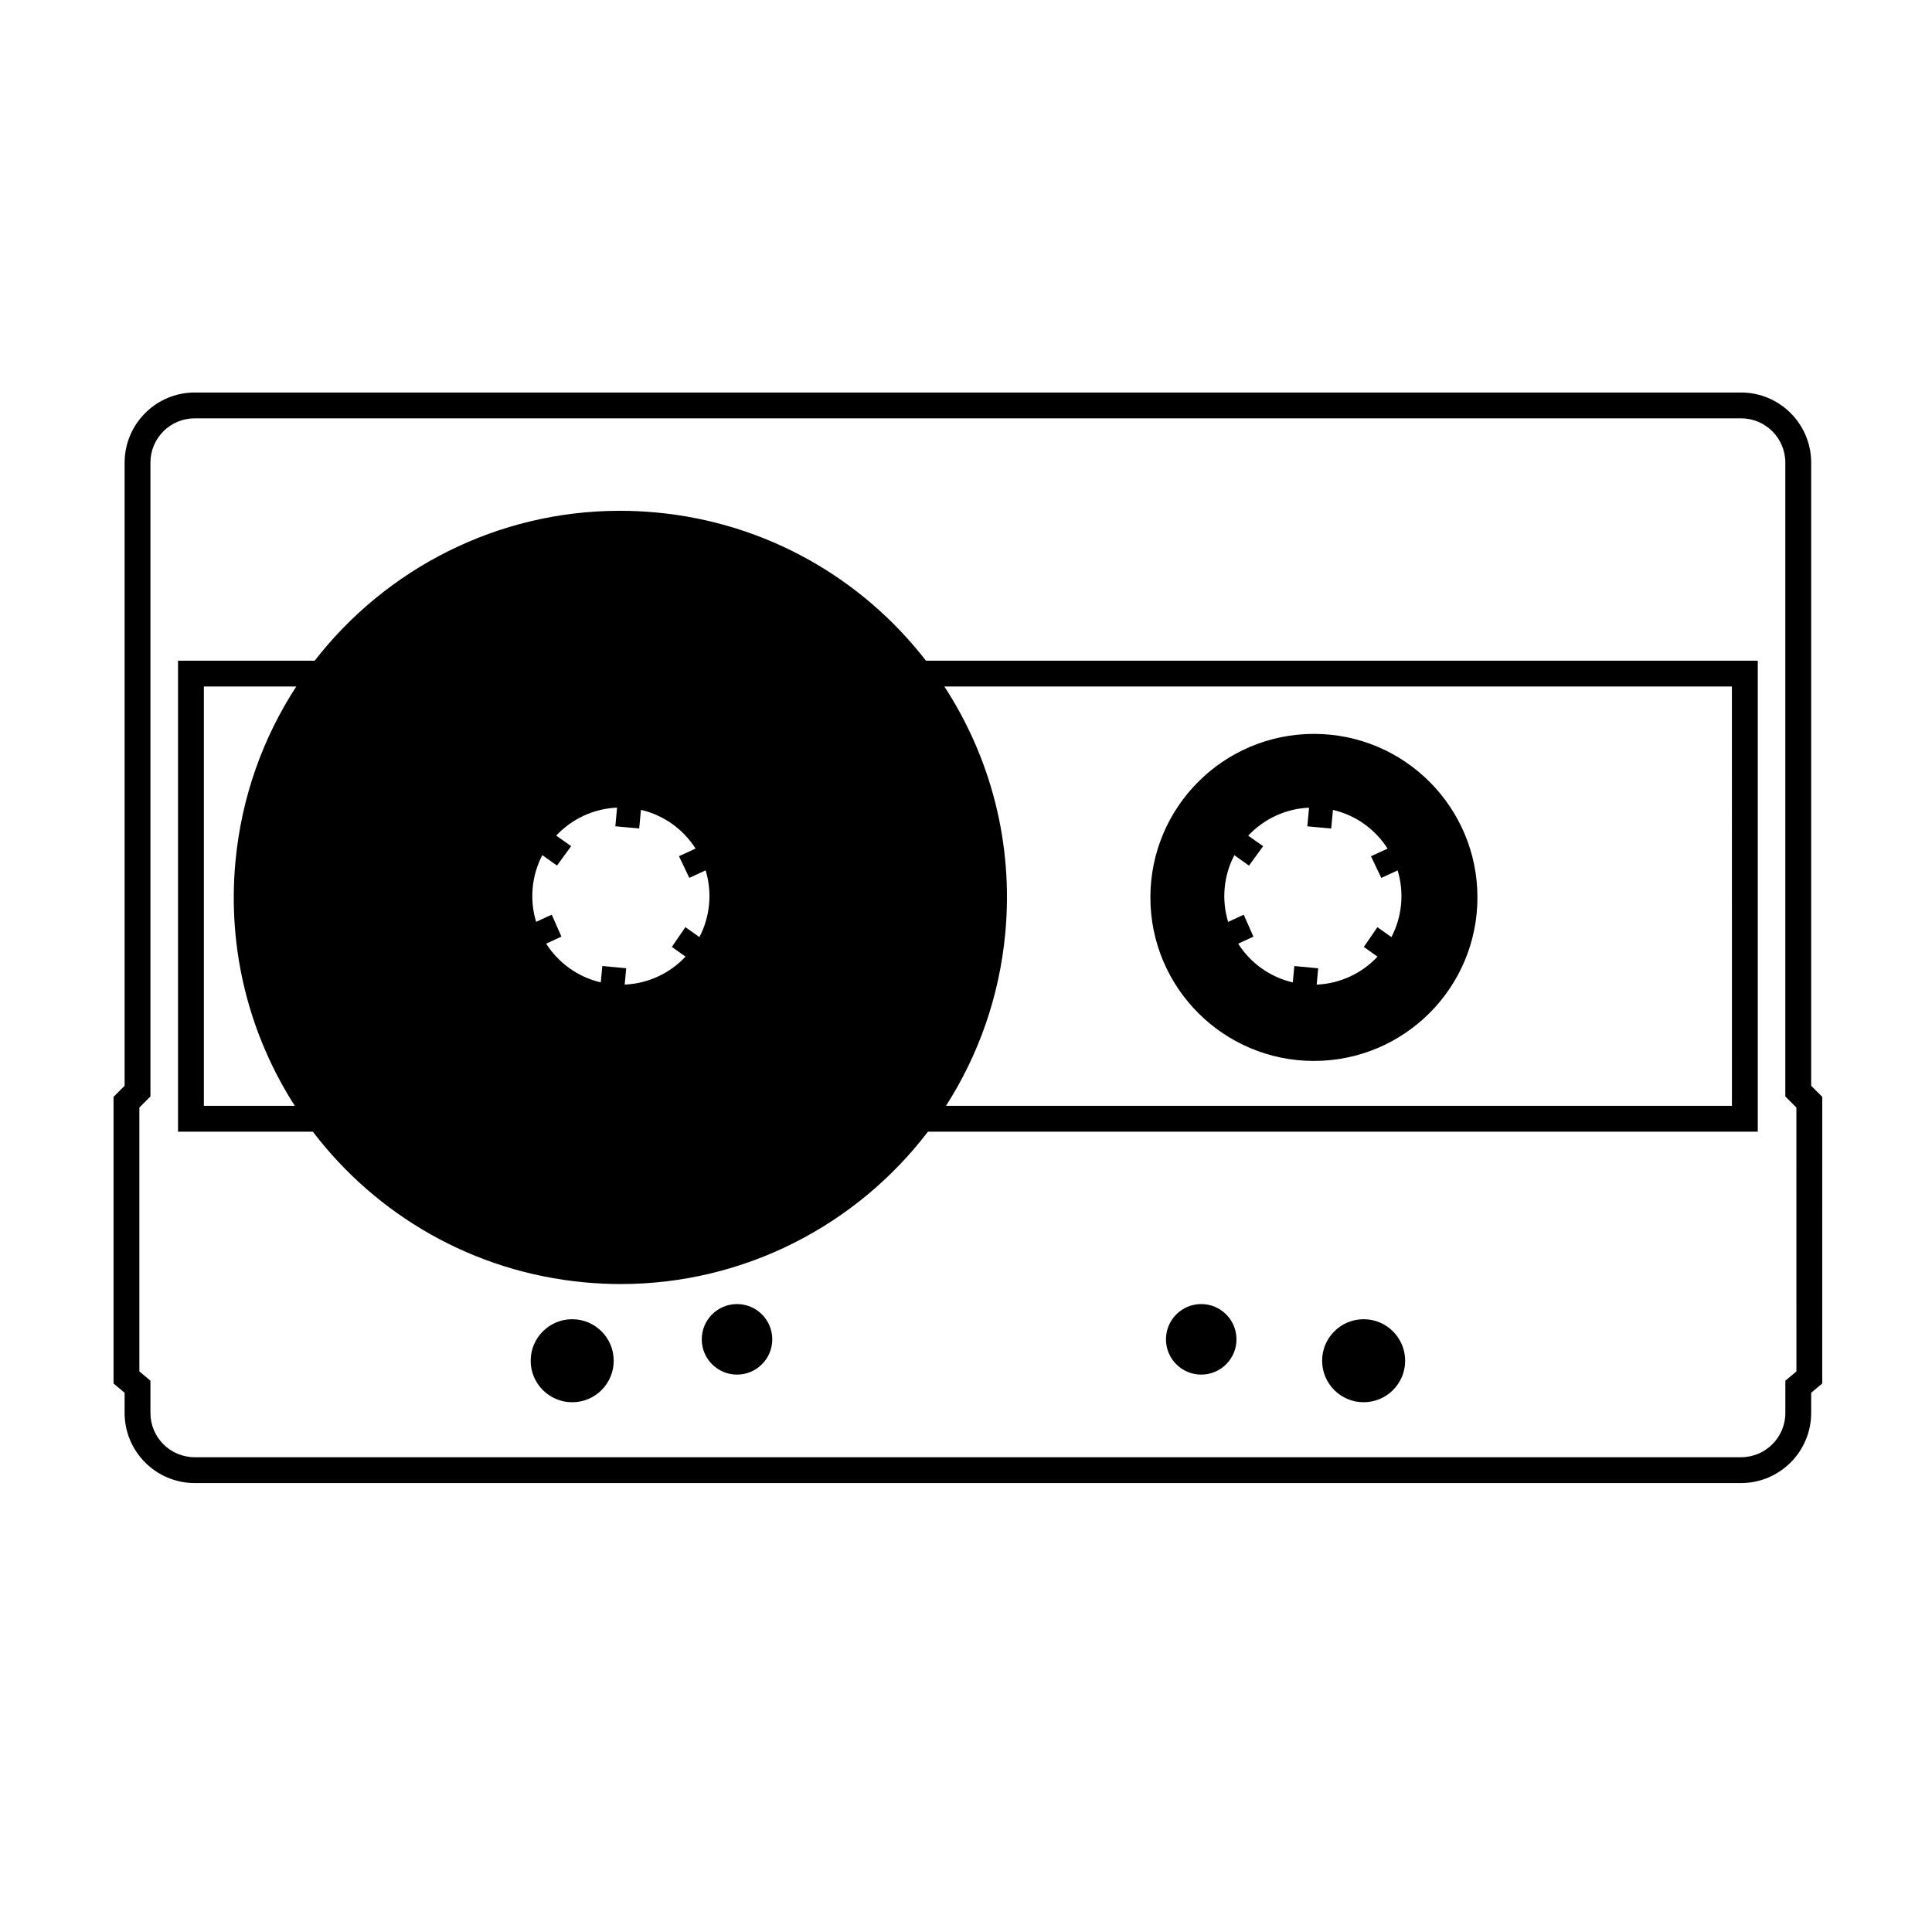 <?xml version="1.0" encoding="UTF-8"?>
<!-- Uploaded to: SVG Repo, www.svgrepo.com, Generator: SVG Repo Mixer Tools -->
<svg fill="#000000" width="800px" height="800px" version="1.1" viewBox="144 144 512 512" xmlns="http://www.w3.org/2000/svg">
 <g>
  <path d="m624.91 432.67-0.93-0.93v-165.14c0-10.246-8.336-18.582-18.582-18.582h-409.79c-10.246 0-18.582 8.336-18.582 18.582v165.14l-2.934 2.934v75.961l2.445 2.051 0.488 0.41v5.348c0 10.246 8.336 18.582 18.582 18.582h409.79c10.246 0 18.582-8.336 18.582-18.582v-5.348l0.488-0.41 2.445-2.051v-3.195l0.004-69.93v-2.836zm-4.84 74.77-2.934 2.461v8.543c0 6.481-5.254 11.734-11.734 11.734h-409.8c-6.481 0-11.734-5.254-11.734-11.734v-8.543l-2.934-2.461v-69.93l2.934-2.934v-167.98c0-6.481 5.254-11.734 11.734-11.734h409.79c6.481 0 11.734 5.254 11.734 11.734v167.98l2.934 2.934z"/>
  <path d="m492.2 425.16c23.934 0 43.336-19.402 43.336-43.336 0-23.934-19.402-43.336-43.336-43.336-23.934 0-43.336 19.402-43.336 43.336-0.004 23.934 19.398 43.336 43.336 43.336zm-23.648-45.844c0.293-3.129 1.188-6.055 2.559-8.676l3.887 2.754 3.746-5.137-3.953-2.801c4.106-4.379 9.84-7.148 16.125-7.41l-0.461 4.938 6.328 0.59 0.461-4.938c6.129 1.418 11.254 5.199 14.48 10.258l-4.402 2.023 2.734 5.738 4.328-1.988c0.863 2.832 1.203 5.871 0.914 9-0.293 3.129-1.188 6.055-2.559 8.676l-3.715-2.633-3.594 5.242 3.629 2.57c-4.106 4.379-9.84 7.148-16.125 7.414l0.402-4.332-6.328-0.59-0.402 4.332c-6.129-1.418-11.254-5.199-14.48-10.262l4.043-1.859-2.566-5.816-4.137 1.902c-0.863-2.828-1.203-5.867-0.914-8.996z"/>
  <path d="m471.68 498.94c0 5.16-4.184 9.344-9.344 9.344s-9.344-4.184-9.344-9.344c0-5.164 4.184-9.348 9.344-9.348s9.344 4.184 9.344 9.348"/>
  <path d="m348.66 498.94c0 5.16-4.184 9.344-9.344 9.344s-9.344-4.184-9.344-9.344c0-5.164 4.184-9.348 9.344-9.348s9.344 4.184 9.344 9.348"/>
  <path d="m306.64 504.61c0 6.074-4.926 11-11.004 11-6.074 0-11-4.926-11-11 0-6.078 4.926-11.004 11-11.004 6.078 0 11.004 4.926 11.004 11.004"/>
  <path d="m516.38 504.61c0 6.074-4.926 11-11.004 11-6.074 0-11-4.926-11-11 0-6.078 4.926-11.004 11-11.004 6.078 0 11.004 4.926 11.004 11.004"/>
  <path d="m389.39 319.09c-16.762-21.633-42.098-36.543-71.496-39.277-3.227-0.301-6.438-0.449-9.613-0.449-32.473 0-61.988 15.367-80.887 39.727h-36.219v124.82h35.738c16.758 21.984 42.301 37.16 71.996 39.926 3.227 0.301 6.434 0.449 9.609 0.449 32.758 0 62.516-15.637 81.391-40.371h219.92v-124.82zm-167.27 117.96h-24.094v-111.12h24.496c-8.793 13.488-14.527 29.246-16.125 46.391-2.199 23.652 3.824 46.168 15.723 64.727zm109.79-53.391c-0.293 3.129-1.188 6.055-2.559 8.676l-3.715-2.633-3.594 5.242 3.629 2.57c-4.106 4.379-9.84 7.148-16.125 7.414l0.402-4.332-6.328-0.59-0.402 4.332c-6.129-1.418-11.254-5.199-14.48-10.262l4.043-1.859-2.566-5.816-4.137 1.902c-0.859-2.832-1.203-5.871-0.914-9 0.293-3.129 1.188-6.055 2.559-8.676l3.887 2.754 3.746-5.137-3.953-2.801c4.106-4.379 9.84-7.148 16.125-7.41l-0.461 4.938 6.328 0.59 0.461-4.938c6.129 1.418 11.254 5.199 14.48 10.258l-4.402 2.023 2.734 5.738 4.328-1.988c0.863 2.836 1.207 5.875 0.914 9.004zm271.07 53.391h-208.28c8.555-13.344 14.137-28.875 15.707-45.746 2.227-23.926-3.969-46.695-16.145-65.375h208.71z"/>
 </g>
</svg>